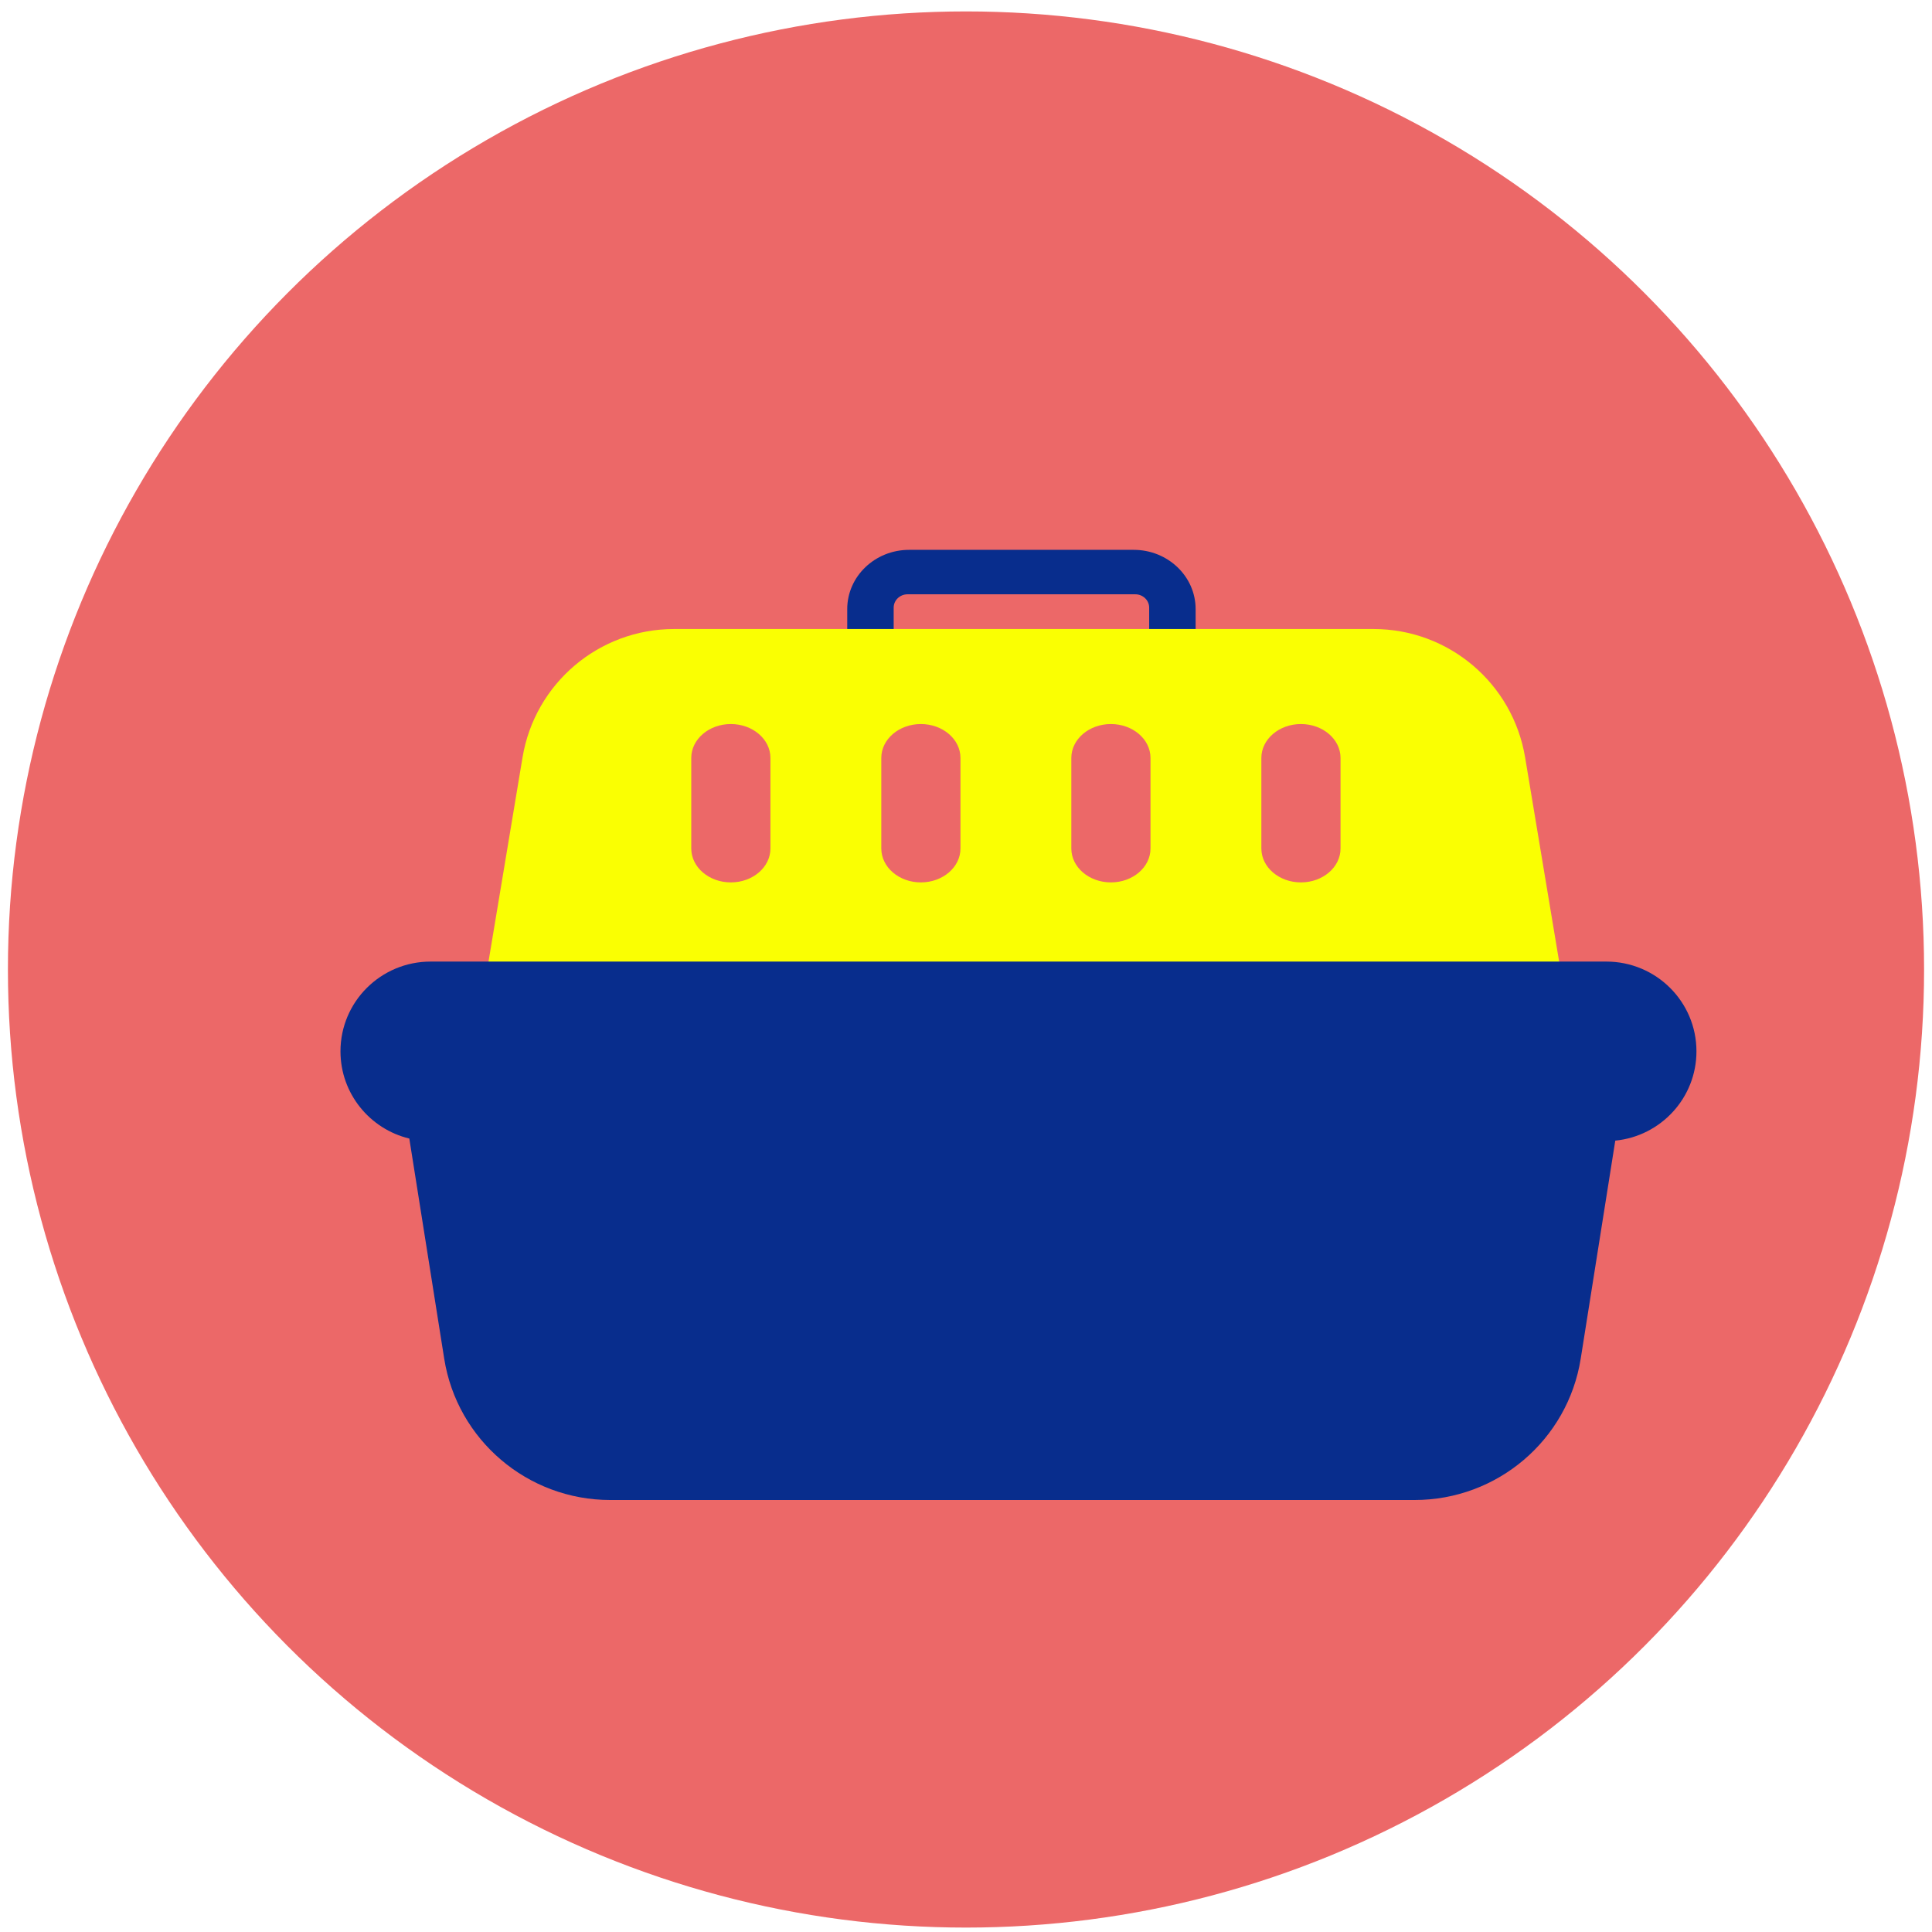 <svg width="122" height="122" viewBox="0 0 122 122" fill="none" xmlns="http://www.w3.org/2000/svg">
<circle cx="61" cy="61.221" r="60.5" fill="#EC6868"/>
<g filter="url(#filter0_d_1042_4845)">
<path d="M72.5 35.463V38.738L71.082 39.44L69.567 38.738V35.37C69.567 34.905 69.173 34.528 68.687 34.528H54.313C53.827 34.528 53.433 34.905 53.433 35.37V38.738L51.624 39.721L50.5 38.738V35.463C50.5 33.397 52.251 31.721 54.411 31.721H68.589C70.749 31.721 72.5 33.397 72.5 35.463Z" fill="#082D8D"/>
<path fill-rule="evenodd" clip-rule="evenodd" d="M83.74 36.721C88.48 36.721 92.525 40.147 93.306 44.824L96.803 65.811L60.439 69.24L26.5 65.811L29.997 44.824C30.778 40.147 34.823 36.721 39.563 36.721H83.74ZM45.651 50.578V44.864C45.651 43.679 44.531 42.721 43.151 42.721C41.77 42.721 40.651 43.68 40.651 44.864V50.578C40.651 51.762 41.77 52.721 43.151 52.721C44.532 52.721 45.651 51.762 45.651 50.578ZM57.651 44.864V50.578C57.651 51.762 56.532 52.721 55.151 52.721C53.77 52.721 52.651 51.762 52.651 50.578V44.864C52.651 43.68 53.77 42.721 55.151 42.721C56.531 42.721 57.651 43.679 57.651 44.864ZM69.651 50.578V44.864C69.651 43.679 68.531 42.721 67.151 42.721C65.77 42.721 64.651 43.68 64.651 44.864V50.578C64.651 51.762 65.77 52.721 67.151 52.721C68.532 52.721 69.651 51.762 69.651 50.578ZM81.651 50.578V44.864C81.651 43.679 80.531 42.721 79.151 42.721C77.77 42.721 76.651 43.68 76.651 44.864V50.578C76.651 51.762 77.77 52.721 79.151 52.721C80.532 52.721 81.651 51.762 81.651 50.578Z" fill="#FAFF02"/>
<path d="M24.19 57.721C21.047 57.721 18.5 60.258 18.5 63.388C18.5 66.057 20.353 68.295 22.847 68.896L25.05 82.793C25.865 87.934 30.315 91.721 35.541 91.721L86.327 91.721C91.553 91.721 96.002 87.934 96.818 82.793L99 69.027C101.878 68.745 104.126 66.328 104.126 63.387C104.126 60.258 101.579 57.721 98.437 57.721L24.19 57.721Z" fill="#082D8D"/>
</g>
<defs>
<filter id="filter0_d_1042_4845" x="18.5" y="31.721" width="91.626" height="66" filterUnits="userSpaceOnUse" color-interpolation-filters="sRGB">
<feFlood flood-opacity="0" result="BackgroundImageFix"/>
<feColorMatrix in="SourceAlpha" type="matrix" values="0 0 0 0 0 0 0 0 0 0 0 0 0 0 0 0 0 0 127 0" result="hardAlpha"/>
<feOffset dx="3" dy="3"/>
<feGaussianBlur stdDeviation="1.5"/>
<feComposite in2="hardAlpha" operator="out"/>
<feColorMatrix type="matrix" values="0 0 0 0 0.833 0 0 0 0 0.33 0 0 0 0 0.33 0 0 0 1 0"/>
<feBlend mode="normal" in2="BackgroundImageFix" result="effect1_dropShadow_1042_4845"/>
<feBlend mode="normal" in="SourceGraphic" in2="effect1_dropShadow_1042_4845" result="shape"/>
</filter>
</defs>
</svg>
